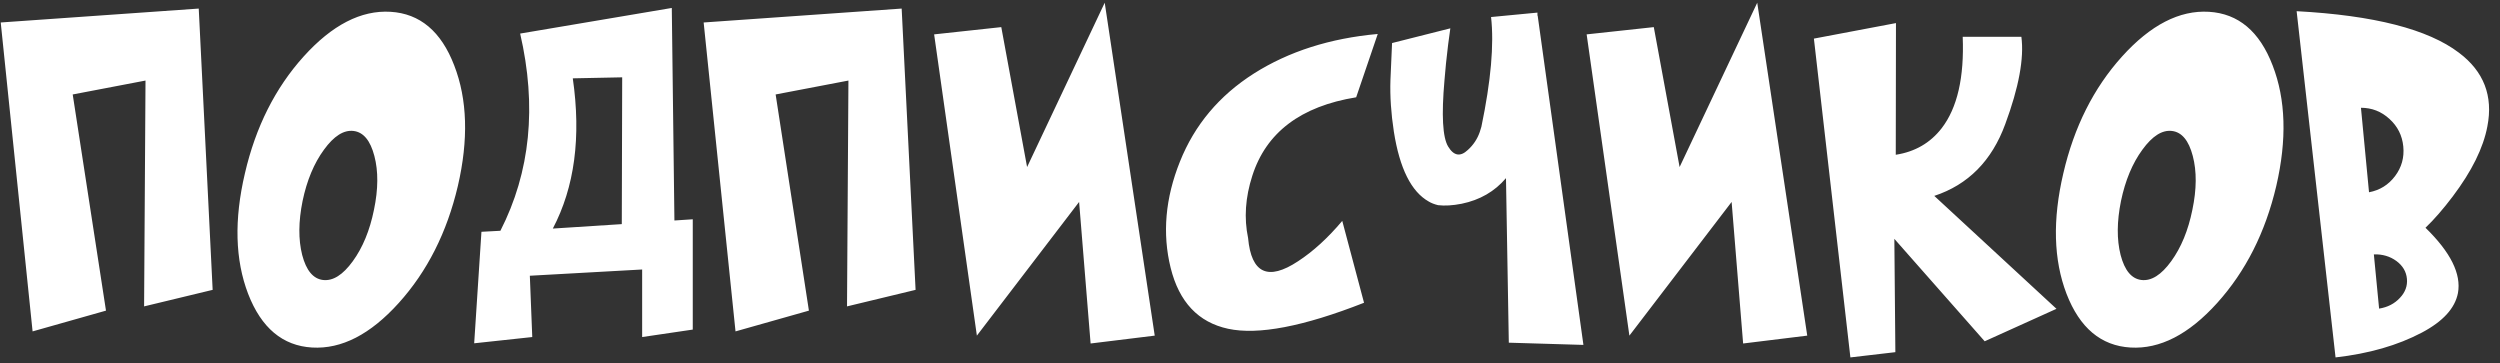 <?xml version="1.0" encoding="UTF-8"?> <svg xmlns="http://www.w3.org/2000/svg" width="365" height="53" viewBox="0 0 365 53" fill="none"><rect x="0" y="0" width="365" height="53" fill="#333333" stroke="none"/><path d="M29.016 1.251L31.047 42.319L21.038 44.733L21.244 11.761L10.616 13.792L15.474 45.352L4.758 48.384L0.106 3.282L29.016 1.251ZM57.013 1.722C61.312 1.977 64.412 4.587 66.316 9.553C68.24 14.518 68.416 20.387 66.846 27.158C65.257 33.929 62.381 39.621 58.22 44.233C54.079 48.825 49.859 50.994 45.561 50.739C41.263 50.484 38.152 47.874 36.229 42.908C34.325 37.943 34.168 32.074 35.758 25.303C37.328 18.532 40.184 12.85 44.325 8.257C48.486 3.645 52.715 1.467 57.013 1.722ZM51.626 19.121C50.193 18.944 48.751 19.857 47.298 21.859C45.846 23.841 44.806 26.334 44.178 29.336C43.569 32.339 43.55 34.969 44.119 37.226C44.708 39.483 45.718 40.7 47.151 40.877C48.603 41.053 50.056 40.141 51.508 38.139C52.961 36.137 53.991 33.635 54.599 30.632C55.227 27.629 55.247 25.009 54.658 22.771C54.069 20.514 53.059 19.297 51.626 19.121ZM90.84 11.29L83.627 11.437C84.863 20.014 83.892 27.325 80.712 33.37L90.781 32.722L90.84 11.29ZM98.465 32.192L101.144 32.015V48.119L93.754 49.208V39.346L77.356 40.258L77.71 49.208L69.231 50.121L70.291 33.841L73.058 33.693C77.435 25.117 78.396 15.519 75.943 4.901L98.082 1.162L98.465 32.192ZM131.643 1.251L133.675 42.319L123.665 44.733L123.871 11.761L113.243 13.792L118.101 45.352L107.385 48.384L102.733 3.282L131.643 1.251ZM161.289 0.397L168.59 49.002L159.228 50.15L157.55 29.484L142.624 49.002L136.383 5.019L146.187 3.959L149.955 24.39L161.289 0.397ZM201.151 4.96L198.001 14.204C189.914 15.519 184.861 19.337 182.839 25.656C181.818 28.816 181.612 31.849 182.221 34.753C182.692 39.915 185.126 41.044 189.522 38.139C191.72 36.706 193.869 34.743 195.969 32.251L199.149 44.203C190.297 47.677 183.683 48.943 179.306 48.001C174.949 47.059 172.152 44.096 170.916 39.11C169.679 34.106 170.131 28.934 172.27 23.596C174.409 18.238 178.011 13.949 183.075 10.73C188.158 7.512 194.183 5.588 201.151 4.96ZM209.953 29.955C209.404 29.817 208.952 29.641 208.599 29.425C206.047 27.992 204.35 24.596 203.506 19.238C203.094 16.569 202.927 14.047 203.005 11.672L203.241 6.285L211.749 4.136C211.749 4.156 211.641 4.95 211.425 6.521C211.19 8.444 211.013 10.171 210.895 11.702C210.444 16.824 210.62 20.053 211.425 21.388C212.249 22.762 213.211 22.928 214.31 21.888C215.115 21.162 215.694 20.288 216.047 19.268C216.145 18.915 216.224 18.66 216.283 18.503C217.676 11.829 218.147 6.491 217.696 2.487L224.467 1.84C224.467 1.84 224.467 1.997 224.467 2.311L224.496 2.252L231.179 50.356L220.286 50.032L219.874 26.01C218.226 27.953 216.067 29.199 213.398 29.748C212.083 30.004 210.934 30.072 209.953 29.955ZM256.556 0.397L263.857 49.002L254.496 50.15L252.817 29.484L237.891 49.002L231.65 5.019L241.454 3.959L245.222 24.39L256.556 0.397ZM270.157 52.182L264.829 5.637L276.811 3.37L276.781 22.595C279.588 22.163 281.825 20.867 283.494 18.709C285.77 15.745 286.791 11.3 286.555 5.372H295.122C295.535 8.513 294.75 12.762 292.767 18.12C290.805 23.478 287.35 26.971 282.404 28.6L300.245 45.087L289.764 49.827L276.575 34.871L276.723 51.416L270.157 52.182ZM322.501 1.722C326.8 1.977 329.901 4.587 331.804 9.553C333.728 14.518 333.904 20.387 332.334 27.158C330.745 33.929 327.869 39.621 323.709 44.233C319.567 48.825 315.348 50.994 311.049 50.739C306.751 50.484 303.64 47.874 301.717 42.908C299.813 37.943 299.656 32.074 301.246 25.303C302.816 18.532 305.672 12.85 309.813 8.257C313.974 3.645 318.203 1.467 322.501 1.722ZM317.114 19.121C315.681 18.944 314.239 19.857 312.786 21.859C311.334 23.841 310.294 26.334 309.666 29.336C309.057 32.339 309.038 34.969 309.607 37.226C310.196 39.483 311.206 40.7 312.639 40.877C314.092 41.053 315.544 40.141 316.996 38.139C318.449 36.137 319.479 33.635 320.087 30.632C320.715 27.629 320.735 25.009 320.146 22.771C319.557 20.514 318.547 19.297 317.114 19.121ZM346.583 37.138L347.349 45.057C348.585 44.861 349.596 44.341 350.381 43.497C351.166 42.673 351.509 41.74 351.411 40.7C351.313 39.66 350.803 38.796 349.88 38.109C348.938 37.422 347.839 37.099 346.583 37.138ZM344.699 15.735L345.877 28.07C347.447 27.776 348.713 26.991 349.674 25.715C350.636 24.439 351.038 22.997 350.881 21.388C350.724 19.778 350.047 18.434 348.85 17.354C347.673 16.275 346.289 15.735 344.699 15.735ZM340.99 52.182L335.308 1.633C346.593 2.242 354.493 4.263 359.007 7.698C362.638 10.426 364.021 14.008 363.158 18.444C362.569 21.584 360.881 24.999 358.094 28.689C356.701 30.534 355.376 32.055 354.12 33.252C357.79 36.824 359.37 40.003 358.86 42.79C358.428 45.008 356.671 46.931 353.59 48.56C350.057 50.425 345.857 51.632 340.99 52.182Z" fill="white"></path></svg> 